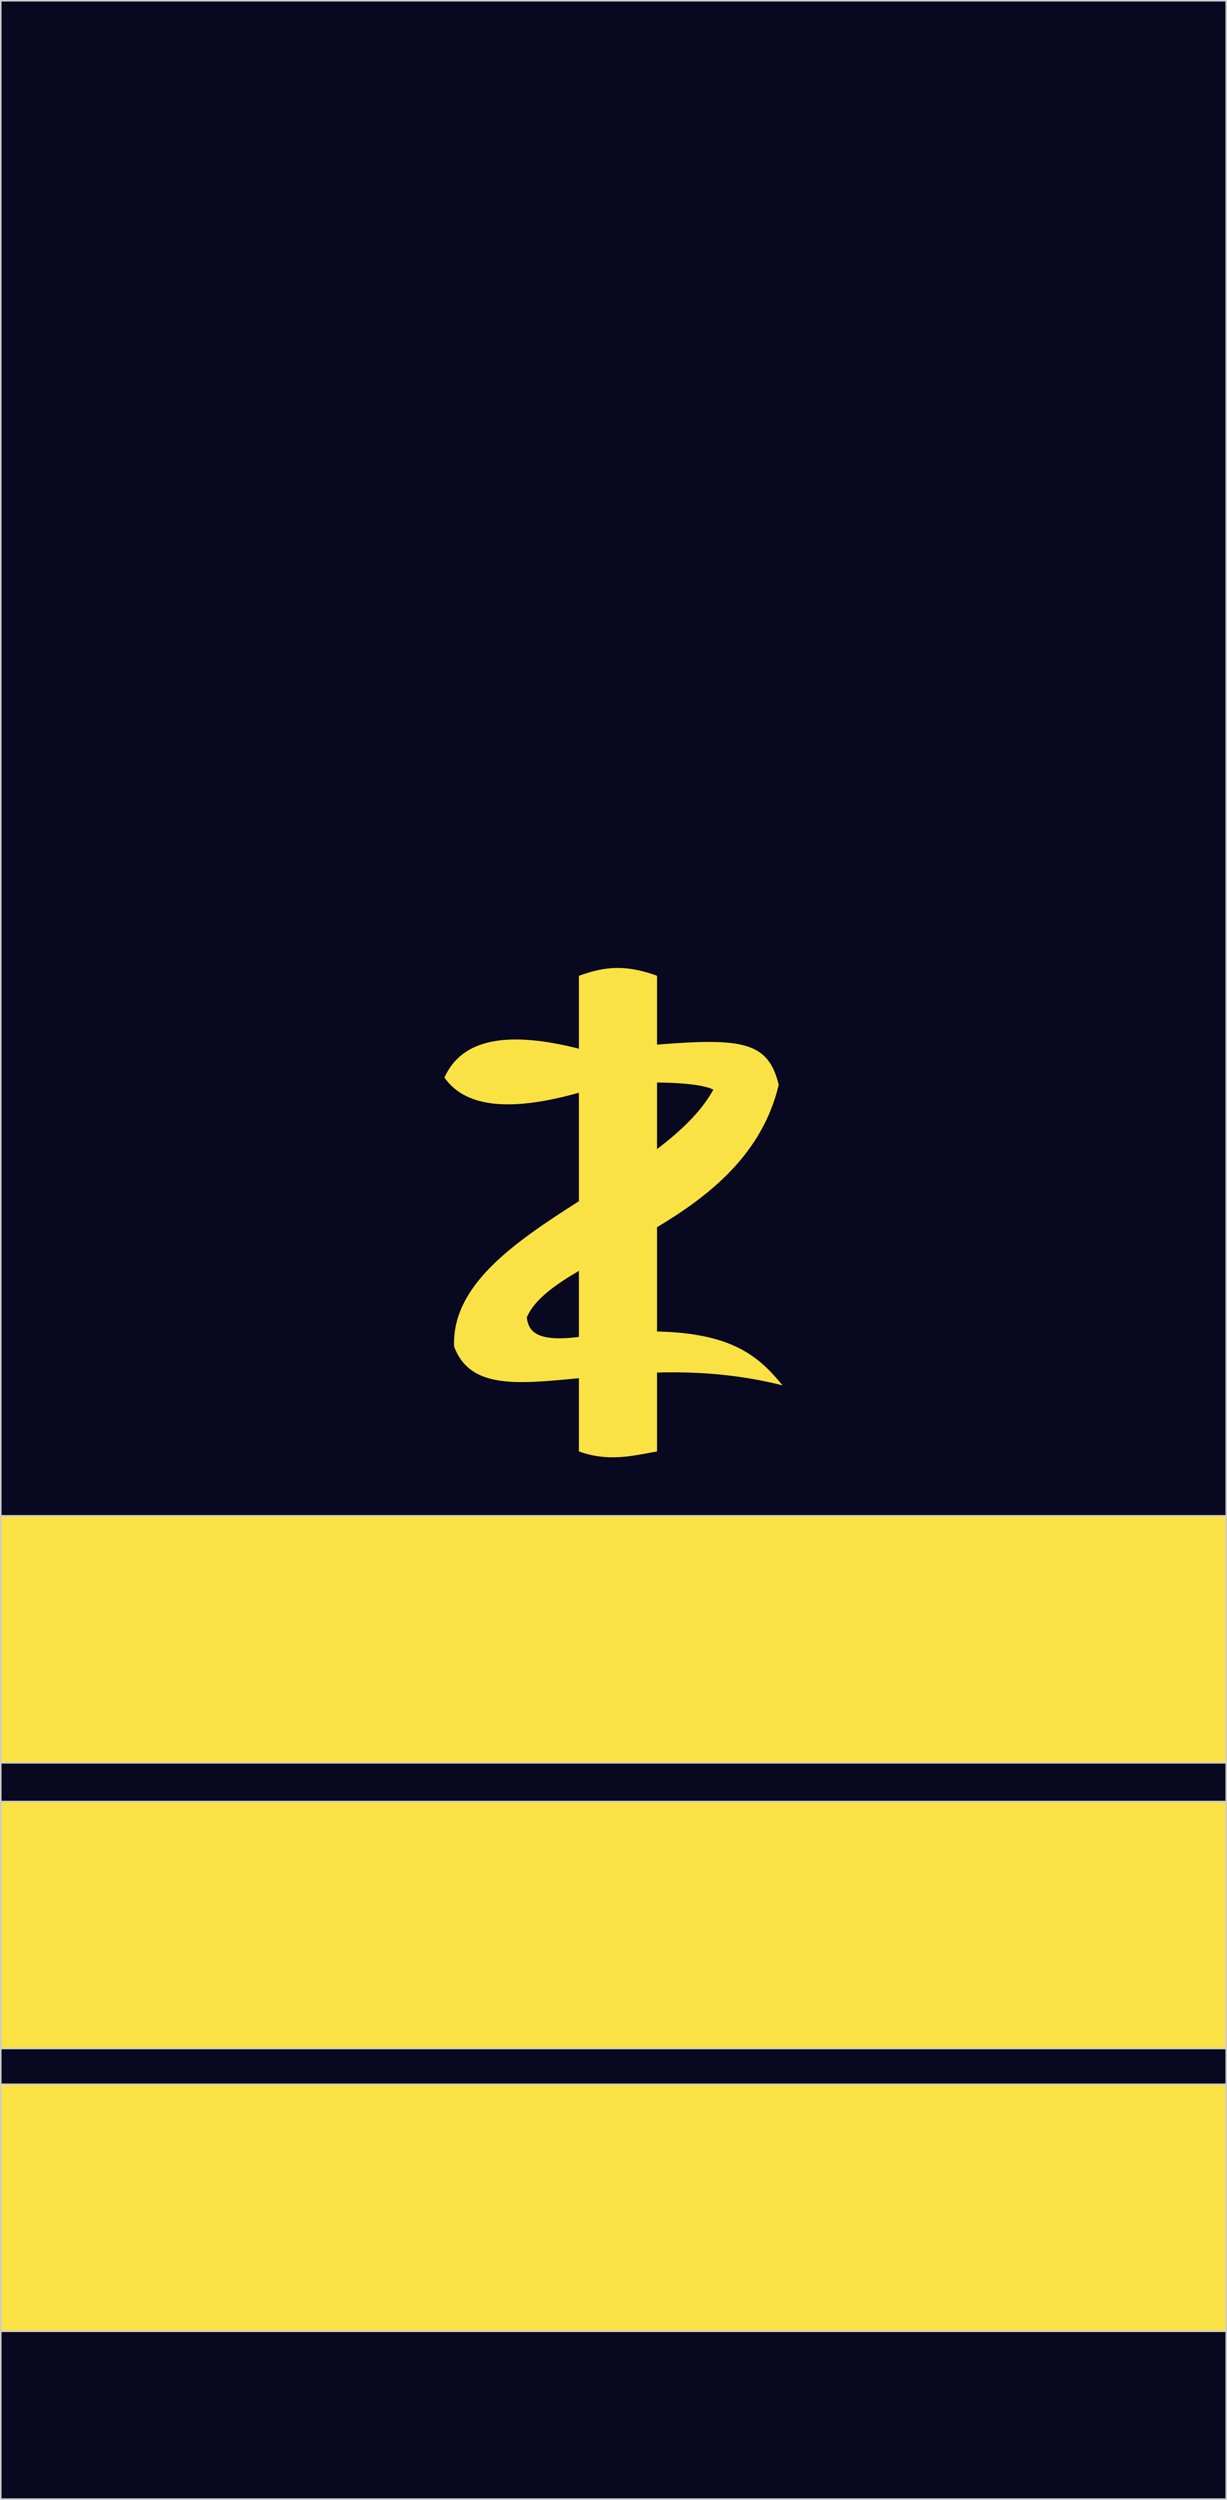 <?xml version="1.0" encoding="UTF-8" standalone="no"?>
<!-- Created with Inkscape (http://www.inkscape.org/) -->
<svg
   xmlns:dc="http://purl.org/dc/elements/1.1/"
   xmlns:cc="http://creativecommons.org/ns#"
   xmlns:rdf="http://www.w3.org/1999/02/22-rdf-syntax-ns#"
   xmlns:svg="http://www.w3.org/2000/svg"
   xmlns="http://www.w3.org/2000/svg"
   xmlns:sodipodi="http://sodipodi.sourceforge.net/DTD/sodipodi-0.dtd"
   xmlns:inkscape="http://www.inkscape.org/namespaces/inkscape"
   width="515.505"
   height="1049.936"
   id="svg2"
   sodipodi:version="0.32"
   inkscape:version="0.46"
   version="1.0"
   sodipodi:docname="Rangabzeichen-Marine-OStAzrt(Z).svg"
   inkscape:output_extension="org.inkscape.output.svg.inkscape">
  <defs
     id="defs4">
    <inkscape:perspective
       sodipodi:type="inkscape:persp3d"
       inkscape:vp_x="0 : 526.18109 : 1"
       inkscape:vp_y="0 : 1000 : 0"
       inkscape:vp_z="744.09448 : 526.18109 : 1"
       inkscape:persp3d-origin="372.04724 : 350.78739 : 1"
       id="perspective10" />
    <inkscape:perspective
       id="perspective2390"
       inkscape:persp3d-origin="372.04724 : 350.78739 : 1"
       inkscape:vp_z="744.09448 : 526.18109 : 1"
       inkscape:vp_y="0 : 1000 : 0"
       inkscape:vp_x="0 : 526.18109 : 1"
       sodipodi:type="inkscape:persp3d" />
    <inkscape:perspective
       id="perspective2468"
       inkscape:persp3d-origin="372.04724 : 350.78739 : 1"
       inkscape:vp_z="744.09448 : 526.18109 : 1"
       inkscape:vp_y="0 : 1000 : 0"
       inkscape:vp_x="0 : 526.18109 : 1"
       sodipodi:type="inkscape:persp3d" />
  </defs>
  <sodipodi:namedview
     id="base"
     pagecolor="#ffffff"
     bordercolor="#666666"
     borderopacity="1.0"
     inkscape:pageopacity="0.0"
     inkscape:pageshadow="2"
     inkscape:zoom="0.51050747"
     inkscape:cx="12.89801"
     inkscape:cy="524.96783"
     inkscape:document-units="px"
     inkscape:current-layer="layer1"
     showgrid="false"
     showguides="true"
     inkscape:guide-bbox="true"
     inkscape:window-width="1366"
     inkscape:window-height="749"
     inkscape:window-x="0"
     inkscape:window-y="0" />
  <g
     inkscape:label="Ebene 1"
     inkscape:groupmode="layer"
     id="layer1"
     transform="translate(0.925,-1.68)">
    <rect
       style="opacity:1;fill:#080820;fill-opacity:1;fill-rule:evenodd;stroke:#cccccc;stroke-width:0.65;stroke-linecap:round;stroke-linejoin:round;stroke-miterlimit:4;stroke-dasharray:none;stroke-dashoffset:0;stroke-opacity:1"
       id="rect2406"
       width="514.855"
       height="1049.286"
       x="-0.6"
       y="2.005" />
    <rect
       style="opacity:1;fill:#fae244;fill-opacity:1;fill-rule:evenodd;stroke:#cccccc;stroke-width:0.661;stroke-linecap:round;stroke-linejoin:round;stroke-miterlimit:4;stroke-dasharray:none;stroke-dashoffset:0;stroke-opacity:1"
       id="rect2398"
       width="514.843"
       height="103.743"
       x="-0.594"
       y="638.311" />
    <rect
       style="opacity:1;fill:#fae244;fill-opacity:1;fill-rule:evenodd;stroke:#cccccc;stroke-width:0.661;stroke-linecap:round;stroke-linejoin:round;stroke-miterlimit:4;stroke-dasharray:none;stroke-dashoffset:0;stroke-opacity:1"
       id="rect2402"
       width="514.843"
       height="103.743"
       x="-0.594"
       y="758.306" />
    <rect
       y="877.068"
       x="-0.594"
       height="103.743"
       width="514.843"
       id="rect2404"
       style="opacity:1;fill:#fae244;fill-opacity:1;fill-rule:evenodd;stroke:#cccccc;stroke-width:0.661;stroke-linecap:round;stroke-linejoin:round;stroke-miterlimit:4;stroke-dasharray:none;stroke-dashoffset:0;stroke-opacity:1" />
    <path
       style="fill:#fae244;fill-opacity:1;fill-rule:evenodd;stroke:none;stroke-width:1px;stroke-linecap:butt;stroke-linejoin:miter;stroke-opacity:1"
       d="M 275.112,411.498 L 275.112,440.419 C 311.12,437.497 321.887,439.259 326.246,457.307 C 319.34,486.312 297.375,503.802 275.112,517.096 L 275.112,560.907 C 307.773,561.568 318.465,572.196 327.87,583.527 C 309.012,578.739 291.251,577.717 275.112,578.136 L 275.112,611.278 C 264.786,613.12 254.726,615.756 242.294,611.278 L 242.294,580.507 C 215.415,583.139 196.484,584.829 189.861,567.24 C 188.847,541.54 214.876,523.645 242.294,506.184 L 242.294,460.619 C 211.092,469.382 193.907,465.801 185.785,454.254 C 193.566,436.947 214.164,435.012 242.294,442.124 L 242.294,411.498 C 250.975,408.487 259.994,405.926 275.112,411.498 z M 276.346,456.332 C 275.935,456.327 275.524,456.335 275.112,456.332 L 275.112,484.295 C 285.228,476.617 293.742,468.471 298.771,459.336 C 295.215,457.417 286.111,456.461 276.346,456.332 z M 242.294,535.429 C 231.688,541.644 223.454,547.715 220.389,555.013 C 221.09,560.873 224.589,565.417 242.294,563.18 L 242.294,535.429 z"
       id="path3362"
       sodipodi:nodetypes="cccccccccccccccccccccccccc" />
  </g>
</svg>
